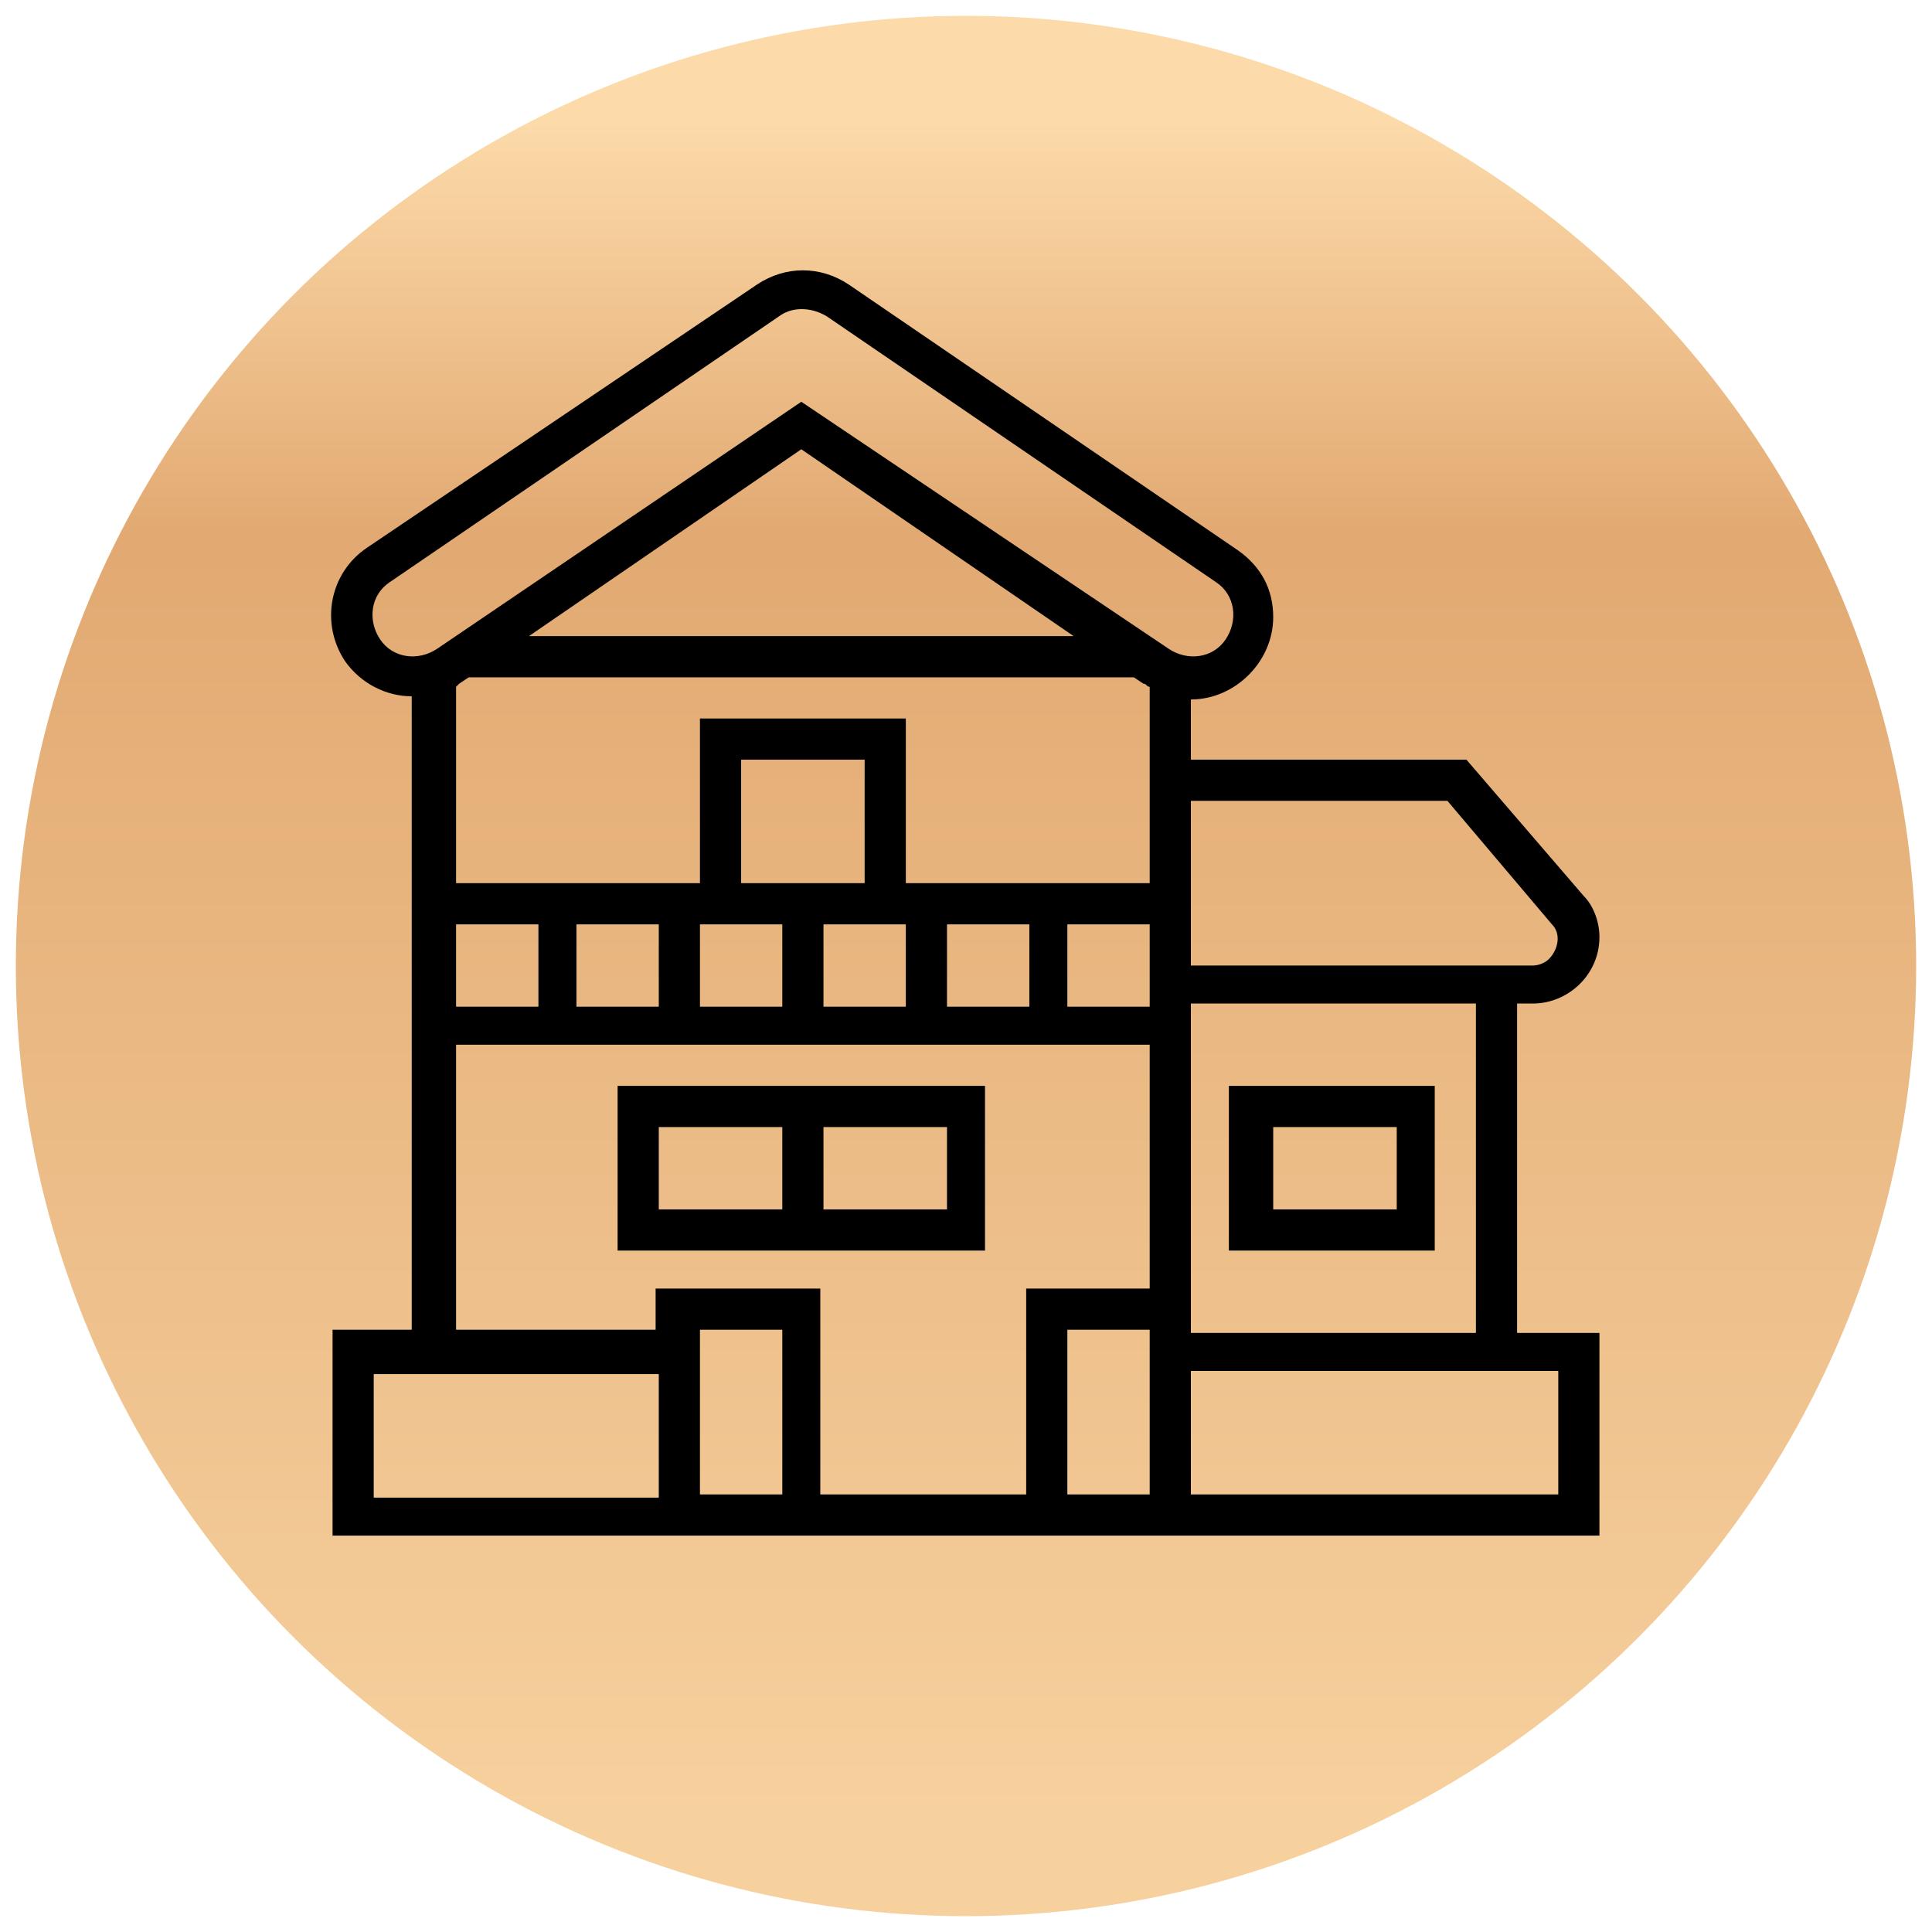 <?xml version="1.0" encoding="utf-8"?>
<!-- Generator: Adobe Illustrator 27.6.1, SVG Export Plug-In . SVG Version: 6.00 Build 0)  -->
<svg version="1.1" id="Camada_1" xmlns="http://www.w3.org/2000/svg" xmlns:xlink="http://www.w3.org/1999/xlink" x="0px" y="0px"
	 viewBox="0 0 61 61" style="enable-background:new 0 0 61 61;" xml:space="preserve">
<style type="text/css">
	.st0{fill:url(#Ellipse_22_00000068662573614338829100000017711867328091166611_);}
</style>
<linearGradient id="Ellipse_22_00000088134660020355622310000003983403269631604905_" gradientUnits="userSpaceOnUse" x1="-13597.033" y1="60.4" x2="-13597.033" y2="61.4" gradientTransform="matrix(60 0 0 60 815852.5 -3623.503)">
	<stop  offset="5.000000e-02" style="stop-color:#FCDAA9"/>
	<stop  offset="0.27" style="stop-color:#E2A972"/>
	<stop  offset="0.95" style="stop-color:#F6D09D"/>
</linearGradient>
<circle id="Ellipse_22" style="fill:url(#Ellipse_22_00000088134660020355622310000003983403269631604905_);" cx="30.5" cy="30.5" r="30"/>
<g id="Group_887" transform="translate(-449.5 -162.5)">
	<g id="residential" transform="translate(459 169.985)">
		<path id="Path_7059" d="M21.6,26.8H10V32h11.6V26.8z M11.3,28.1h3.9v2.6h-3.9V28.1z M20.4,30.7h-3.9v-2.6h3.9L20.4,30.7z"/>
		<path id="Path_7060" d="M38.4,24.2h0.5c1.1,0,2.1-0.9,2.1-2.1c0-0.5-0.2-1-0.5-1.3l-3.7-4.3h-8.7v-1.9c1.4,0,2.6-1.2,2.6-2.6
			c0-0.9-0.4-1.6-1.1-2.1L17.3,1.5c-0.9-0.6-2-0.6-2.9,0L2.1,9.8c-1.2,0.8-1.5,2.4-0.7,3.6c0.5,0.7,1.3,1.1,2.1,1.1v20H1V41h40v-6.4
			h-2.6V24.2z M37.1,34.6h-9V24.2h9L37.1,34.6z M26.8,39.7h-2.6v-5.2h2.6L26.8,39.7z M5,14.1l0.3-0.2h21l0.3,0.2
			c0.1,0,0.1,0.1,0.2,0.1v6.2h-7.7v-5.2h-6.5v5.2H4.9v-6.2C4.9,14.2,5,14.1,5,14.1L5,14.1z M7.2,12.6l8.6-5.9l8.6,5.9H7.2z
			 M13.9,20.4v-3.9h3.9v3.9H13.9z M4.9,21.7h2.6v2.6H4.9V21.7z M8.7,21.7h2.6v2.6H8.7V21.7z M12.6,21.7h2.6v2.6h-2.6V21.7z
			 M16.5,21.7h2.6v2.6h-2.6V21.7z M20.4,21.7h2.6v2.6h-2.6V21.7z M24.2,21.7h2.6v2.6h-2.6V21.7z M36.2,17.8l3.3,3.9
			c0.3,0.3,0.2,0.8-0.1,1.1c-0.1,0.1-0.3,0.2-0.5,0.2H28.1v-5.2H36.2z M2.5,12.7c-0.4-0.6-0.3-1.4,0.3-1.8c0,0,0,0,0,0l12.3-8.4
			c0.4-0.3,1-0.3,1.5,0l12.3,8.4c0.6,0.4,0.7,1.2,0.3,1.8c0,0,0,0,0,0c-0.4,0.6-1.2,0.7-1.8,0.3L15.8,5.2L4.3,13
			C3.7,13.4,2.9,13.3,2.5,12.7z M4.9,25.5h21.9v7.7h-3.9v6.5h-6.5v-6.5h-5.2v1.3H4.9V25.5z M15.2,39.7h-2.6v-5.2h2.6V39.7z
			 M2.3,35.9h9v3.9h-9V35.9z M39.7,39.7H28.1v-3.9h11.6V39.7z"/>
		<path id="Path_7061" d="M35.8,32v-5.2h-6.5V32L35.8,32z M30.7,28.1h3.9v2.6h-3.9V28.1z"/>
	</g>
</g>
</svg>
